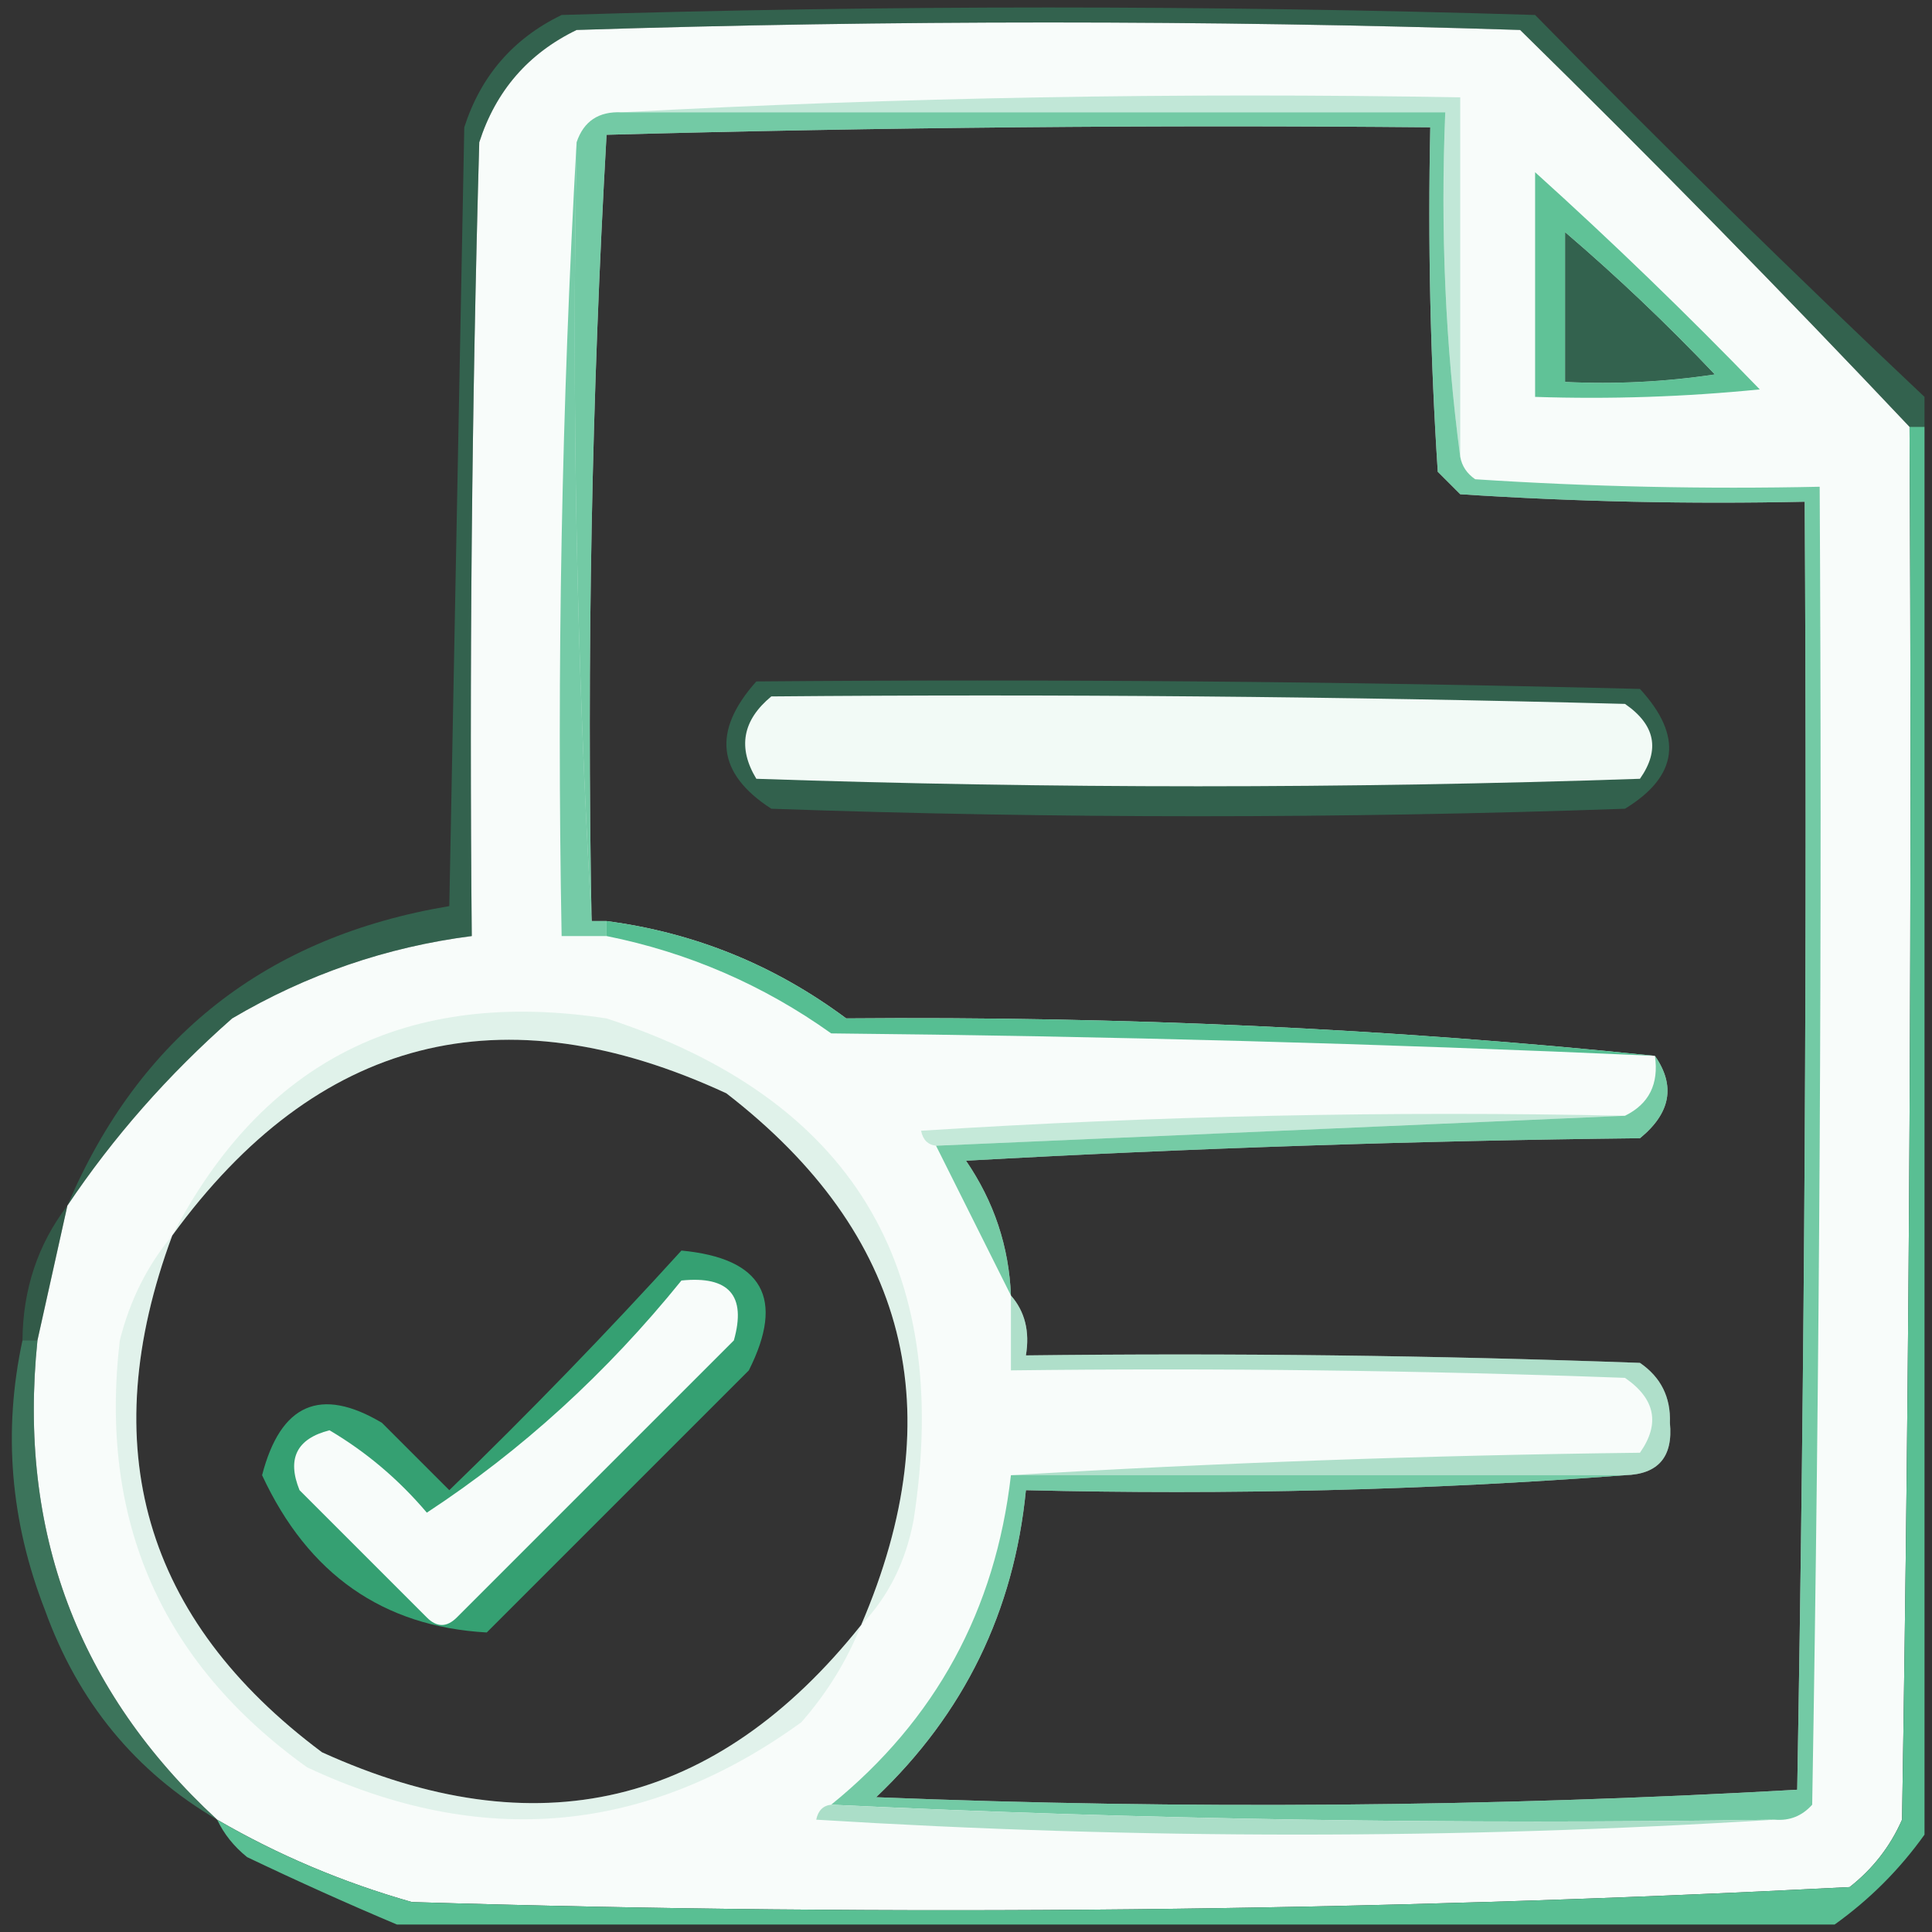 <svg xmlns="http://www.w3.org/2000/svg" xmlns:xlink="http://www.w3.org/1999/xlink" width="129px" height="129px" style="shape-rendering:geometricPrecision; text-rendering:geometricPrecision; image-rendering:optimizeQuality; fill-rule:evenodd; clip-rule:evenodd"><rect width="100%" height="100%" fill="#333333" stroke="none"/><g><path style="opacity:1" fill="#f8fcfa" d="M 127.5,28.5 C 127.667,59.502 127.5,90.502 127,121.5C 126.215,123.286 125.049,124.786 123.5,126C 91.561,127.644 59.561,127.978 27.5,127C 22.884,125.688 18.551,123.855 14.5,121.5C 5.189,112.908 1.189,102.241 2.5,89.5C 3.167,86.5 3.833,83.5 4.5,80.5C 7.557,75.934 11.223,71.767 15.5,68C 20.475,65.064 25.808,63.231 31.5,62.5C 31.333,44.83 31.5,27.163 32,9.5C 33.105,6.063 35.272,3.563 38.5,2C 59.5,1.333 80.5,1.333 101.5,2C 110.369,10.702 119.036,19.535 127.5,28.5 Z M 108.5,98.5 C 110.722,98.441 111.722,97.275 111.5,95C 111.561,93.289 110.894,91.956 109.5,91C 95.837,90.5 82.171,90.333 68.5,90.5C 68.768,88.901 68.434,87.568 67.5,86.5C 67.371,83.234 66.371,80.234 64.5,77.5C 79.489,76.667 94.489,76.167 109.5,76C 111.553,74.322 111.887,72.489 110.5,70.5C 92.861,68.677 74.861,67.844 56.5,68C 51.716,64.44 46.383,62.273 40.5,61.5C 40.167,61.5 39.833,61.5 39.5,61.5C 39.175,43.923 39.508,26.423 40.5,9C 58.83,8.5 77.164,8.333 95.5,8.5C 95.334,16.174 95.5,23.841 96,31.5C 96.5,32 97,32.5 97.5,33C 105.159,33.5 112.826,33.666 120.5,33.5C 120.667,62.169 120.5,90.835 120,119.5C 99.573,120.659 79.073,120.826 58.5,120C 64.372,114.422 67.705,107.589 68.5,99.5C 82.01,99.829 95.344,99.496 108.5,98.5 Z M 104.5,15.5 C 107.964,18.462 111.297,21.629 114.5,25C 111.183,25.498 107.85,25.665 104.5,25.5C 104.5,22.167 104.5,18.833 104.5,15.5 Z M 57.5,108.5 C 47.812,120.666 35.812,123.5 21.5,117C 9.599,108.118 6.266,96.618 11.5,82.5C 21.169,69.225 33.503,66.058 48.5,73C 60.638,82.384 63.638,94.218 57.5,108.5 Z"></path></g><g><path style="opacity:1" fill="#c1e7d7" d="M 41.5,7.5 C 59.992,6.503 78.659,6.17 97.5,6.5C 97.5,14.5 97.5,22.5 97.5,30.5C 96.508,23.018 96.175,15.352 96.5,7.5C 78.167,7.5 59.833,7.5 41.5,7.5 Z"></path></g><g><path style="opacity:0.375" fill="#35b17b" d="M 128.5,26.5 C 128.5,27.167 128.5,27.833 128.5,28.5C 128.167,28.5 127.833,28.5 127.5,28.5C 119.036,19.535 110.369,10.702 101.5,2C 80.5,1.333 59.5,1.333 38.5,2C 35.272,3.563 33.105,6.063 32,9.5C 31.5,27.163 31.333,44.83 31.5,62.5C 25.808,63.231 20.475,65.064 15.5,68C 11.223,71.767 7.557,75.934 4.5,80.5C 9.3,69.209 17.799,62.542 30,60.5C 30.333,43.167 30.667,25.833 31,8.5C 32.105,5.063 34.272,2.563 37.5,1C 59.167,0.333 80.833,0.333 102.5,1C 111.035,9.702 119.702,18.202 128.5,26.5 Z M 104.5,15.5 C 104.5,18.833 104.5,22.167 104.5,25.5C 107.85,25.665 111.183,25.498 114.5,25C 111.297,21.629 107.964,18.462 104.5,15.5 Z"></path></g><g><path style="opacity:1" fill="#75cba7" d="M 38.5,9.5 C 38.17,27.008 38.503,44.341 39.5,61.5C 39.833,61.5 40.167,61.5 40.5,61.5C 40.5,61.833 40.5,62.167 40.5,62.5C 39.5,62.5 38.5,62.5 37.5,62.5C 37.17,44.659 37.503,26.992 38.5,9.5 Z"></path></g><g><path style="opacity:0.875" fill="#4ab989" d="M 102.5,11.5 C 107.631,16.13 112.631,20.963 117.5,26C 112.511,26.499 107.511,26.666 102.5,26.5C 102.5,21.5 102.5,16.5 102.5,11.5 Z M 104.5,15.5 C 104.5,18.833 104.5,22.167 104.5,25.5C 107.85,25.665 111.183,25.498 114.5,25C 111.297,21.629 107.964,18.462 104.5,15.5 Z"></path></g><g><path style="opacity:0.618" fill="#23ab71" d="M 41.5,7.5 C 59.833,7.5 78.167,7.5 96.5,7.5C 96.175,15.352 96.508,23.018 97.5,30.5C 97.611,31.117 97.944,31.617 98.5,32C 106.159,32.5 113.826,32.666 121.5,32.5C 121.667,61.835 121.5,91.169 121,120.5C 120.329,121.252 119.496,121.586 118.5,121.5C 97.327,121.831 76.327,121.497 55.5,120.5C 62.465,114.848 66.465,107.515 67.5,98.5C 81.167,98.5 94.833,98.5 108.5,98.5C 95.344,99.496 82.01,99.829 68.5,99.5C 67.705,107.589 64.372,114.422 58.5,120C 79.073,120.826 99.573,120.659 120,119.5C 120.5,90.835 120.667,62.169 120.5,33.5C 112.826,33.666 105.159,33.5 97.5,33C 97,32.5 96.5,32 96,31.5C 95.5,23.841 95.334,16.174 95.5,8.5C 77.164,8.333 58.83,8.5 40.5,9C 39.508,26.423 39.175,43.923 39.5,61.5C 38.503,44.341 38.17,27.008 38.5,9.5C 38.973,8.094 39.973,7.427 41.5,7.5 Z"></path></g><g><path style="opacity:0.372" fill="#32af79" d="M 50.5,45.5 C 70.169,45.333 89.836,45.5 109.5,46C 112.399,49.156 112.065,51.822 108.5,54C 89.5,54.667 70.5,54.667 51.5,54C 47.868,51.653 47.535,48.82 50.5,45.5 Z"></path></g><g><path style="opacity:1" fill="#f2faf6" d="M 51.5,46.5 C 70.503,46.333 89.503,46.5 108.5,47C 110.527,48.396 110.86,50.062 109.5,52C 89.833,52.667 70.167,52.667 50.5,52C 49.243,49.923 49.576,48.09 51.5,46.5 Z"></path></g><g><path style="opacity:0.875" fill="#3fb583" d="M 40.5,62.5 C 40.5,62.167 40.5,61.833 40.5,61.5C 46.383,62.273 51.716,64.44 56.5,68C 74.861,67.844 92.861,68.677 110.5,70.5C 92.24,69.68 73.907,69.18 55.5,69C 50.964,65.766 45.964,63.599 40.5,62.5 Z"></path></g><g><path style="opacity:0.125" fill="#3db27e" d="M 57.5,108.5 C 63.638,94.218 60.638,82.384 48.5,73C 33.503,66.058 21.169,69.225 11.5,82.5C 17.559,70.804 27.225,65.97 40.5,68C 56.805,73.316 63.639,84.483 61,101.5C 60.478,104.281 59.312,106.615 57.5,108.5 Z"></path></g><g><path style="opacity:1" fill="#c5e9d9" d="M 108.5,74.5 C 93.167,75.167 77.833,75.833 62.5,76.5C 61.957,76.44 61.624,76.107 61.5,75.5C 77.153,74.501 92.819,74.167 108.5,74.5 Z"></path></g><g><path style="opacity:0.614" fill="#25ac71" d="M 110.5,70.5 C 111.887,72.489 111.553,74.322 109.5,76C 94.489,76.167 79.489,76.667 64.5,77.5C 66.371,80.234 67.371,83.234 67.5,86.5C 65.866,83.232 64.199,79.899 62.5,76.5C 77.833,75.833 93.167,75.167 108.5,74.5C 110.104,73.713 110.771,72.38 110.5,70.5 Z"></path></g><g><path style="opacity:0.314" fill="#30af78" d="M 4.5,80.5 C 3.833,83.5 3.167,86.5 2.5,89.5C 2.167,89.5 1.833,89.5 1.5,89.5C 1.528,86.084 2.528,83.084 4.5,80.5 Z"></path></g><g><path style="opacity:0.376" fill="#35af7b" d="M 67.5,86.5 C 68.434,87.568 68.768,88.901 68.5,90.5C 82.171,90.333 95.837,90.5 109.5,91C 110.894,91.956 111.561,93.289 111.5,95C 111.722,97.275 110.722,98.441 108.5,98.5C 94.833,98.5 81.167,98.5 67.5,98.5C 81.327,97.669 95.327,97.169 109.5,97C 110.86,95.062 110.527,93.396 108.5,92C 94.837,91.5 81.171,91.333 67.5,91.5C 67.5,89.833 67.5,88.167 67.5,86.5 Z"></path></g><g><path style="opacity:0.875" fill="#36b07b" d="M 45.5,83.5 C 50.924,84.017 52.424,86.684 50,91.5C 44.167,97.333 38.333,103.167 32.5,109C 25.569,108.612 20.569,105.112 17.5,98.5C 18.733,93.73 21.4,92.564 25.5,95C 27,96.5 28.5,98 30,99.5C 35.37,94.298 40.536,88.965 45.5,83.5 Z"></path></g><g><path style="opacity:1" fill="#f8fcfa" d="M 45.5,85.5 C 48.68,85.176 49.847,86.51 49,89.5C 42.833,95.667 36.667,101.833 30.5,108C 29.833,108.667 29.167,108.667 28.5,108C 25.667,105.167 22.833,102.333 20,99.5C 19.146,97.393 19.812,96.059 22,95.5C 24.448,96.944 26.615,98.778 28.5,101C 34.827,96.853 40.494,91.686 45.5,85.5 Z"></path></g><g><path style="opacity:0.502" fill="#47b684" d="M 1.5,89.5 C 1.833,89.5 2.167,89.5 2.5,89.5C 1.189,102.241 5.189,112.908 14.5,121.5C 9.044,118.304 5.21,113.637 3,107.5C 0.692,101.577 0.192,95.577 1.5,89.5 Z"></path></g><g><path style="opacity:0.125" fill="#42b381" d="M 11.5,82.5 C 6.266,96.618 9.599,108.118 21.5,117C 35.812,123.5 47.812,120.666 57.5,108.5C 56.565,110.861 55.232,113.028 53.5,115C 43.165,122.478 32.165,123.478 20.5,118C 10.759,111.013 6.593,101.513 8,89.5C 8.67,86.826 9.837,84.493 11.5,82.5 Z"></path></g><g><path style="opacity:1" fill="#abdec8" d="M 55.5,120.5 C 76.327,121.497 97.327,121.831 118.5,121.5C 97.33,122.828 75.996,122.828 54.5,121.5C 54.624,120.893 54.957,120.56 55.5,120.5 Z"></path></g><g><path style="opacity:1" fill="#59bf93" d="M 127.5,28.5 C 127.833,28.5 128.167,28.5 128.5,28.5C 128.5,59.833 128.5,91.167 128.5,122.5C 126.833,124.833 124.833,126.833 122.5,128.5C 90.5,128.5 58.5,128.5 26.5,128.5C 23.227,127.12 19.893,125.62 16.5,124C 15.62,123.292 14.953,122.458 14.5,121.5C 18.551,123.855 22.884,125.688 27.5,127C 59.561,127.978 91.561,127.644 123.5,126C 125.049,124.786 126.215,123.286 127,121.5C 127.5,90.502 127.667,59.502 127.5,28.5 Z"></path></g></svg>